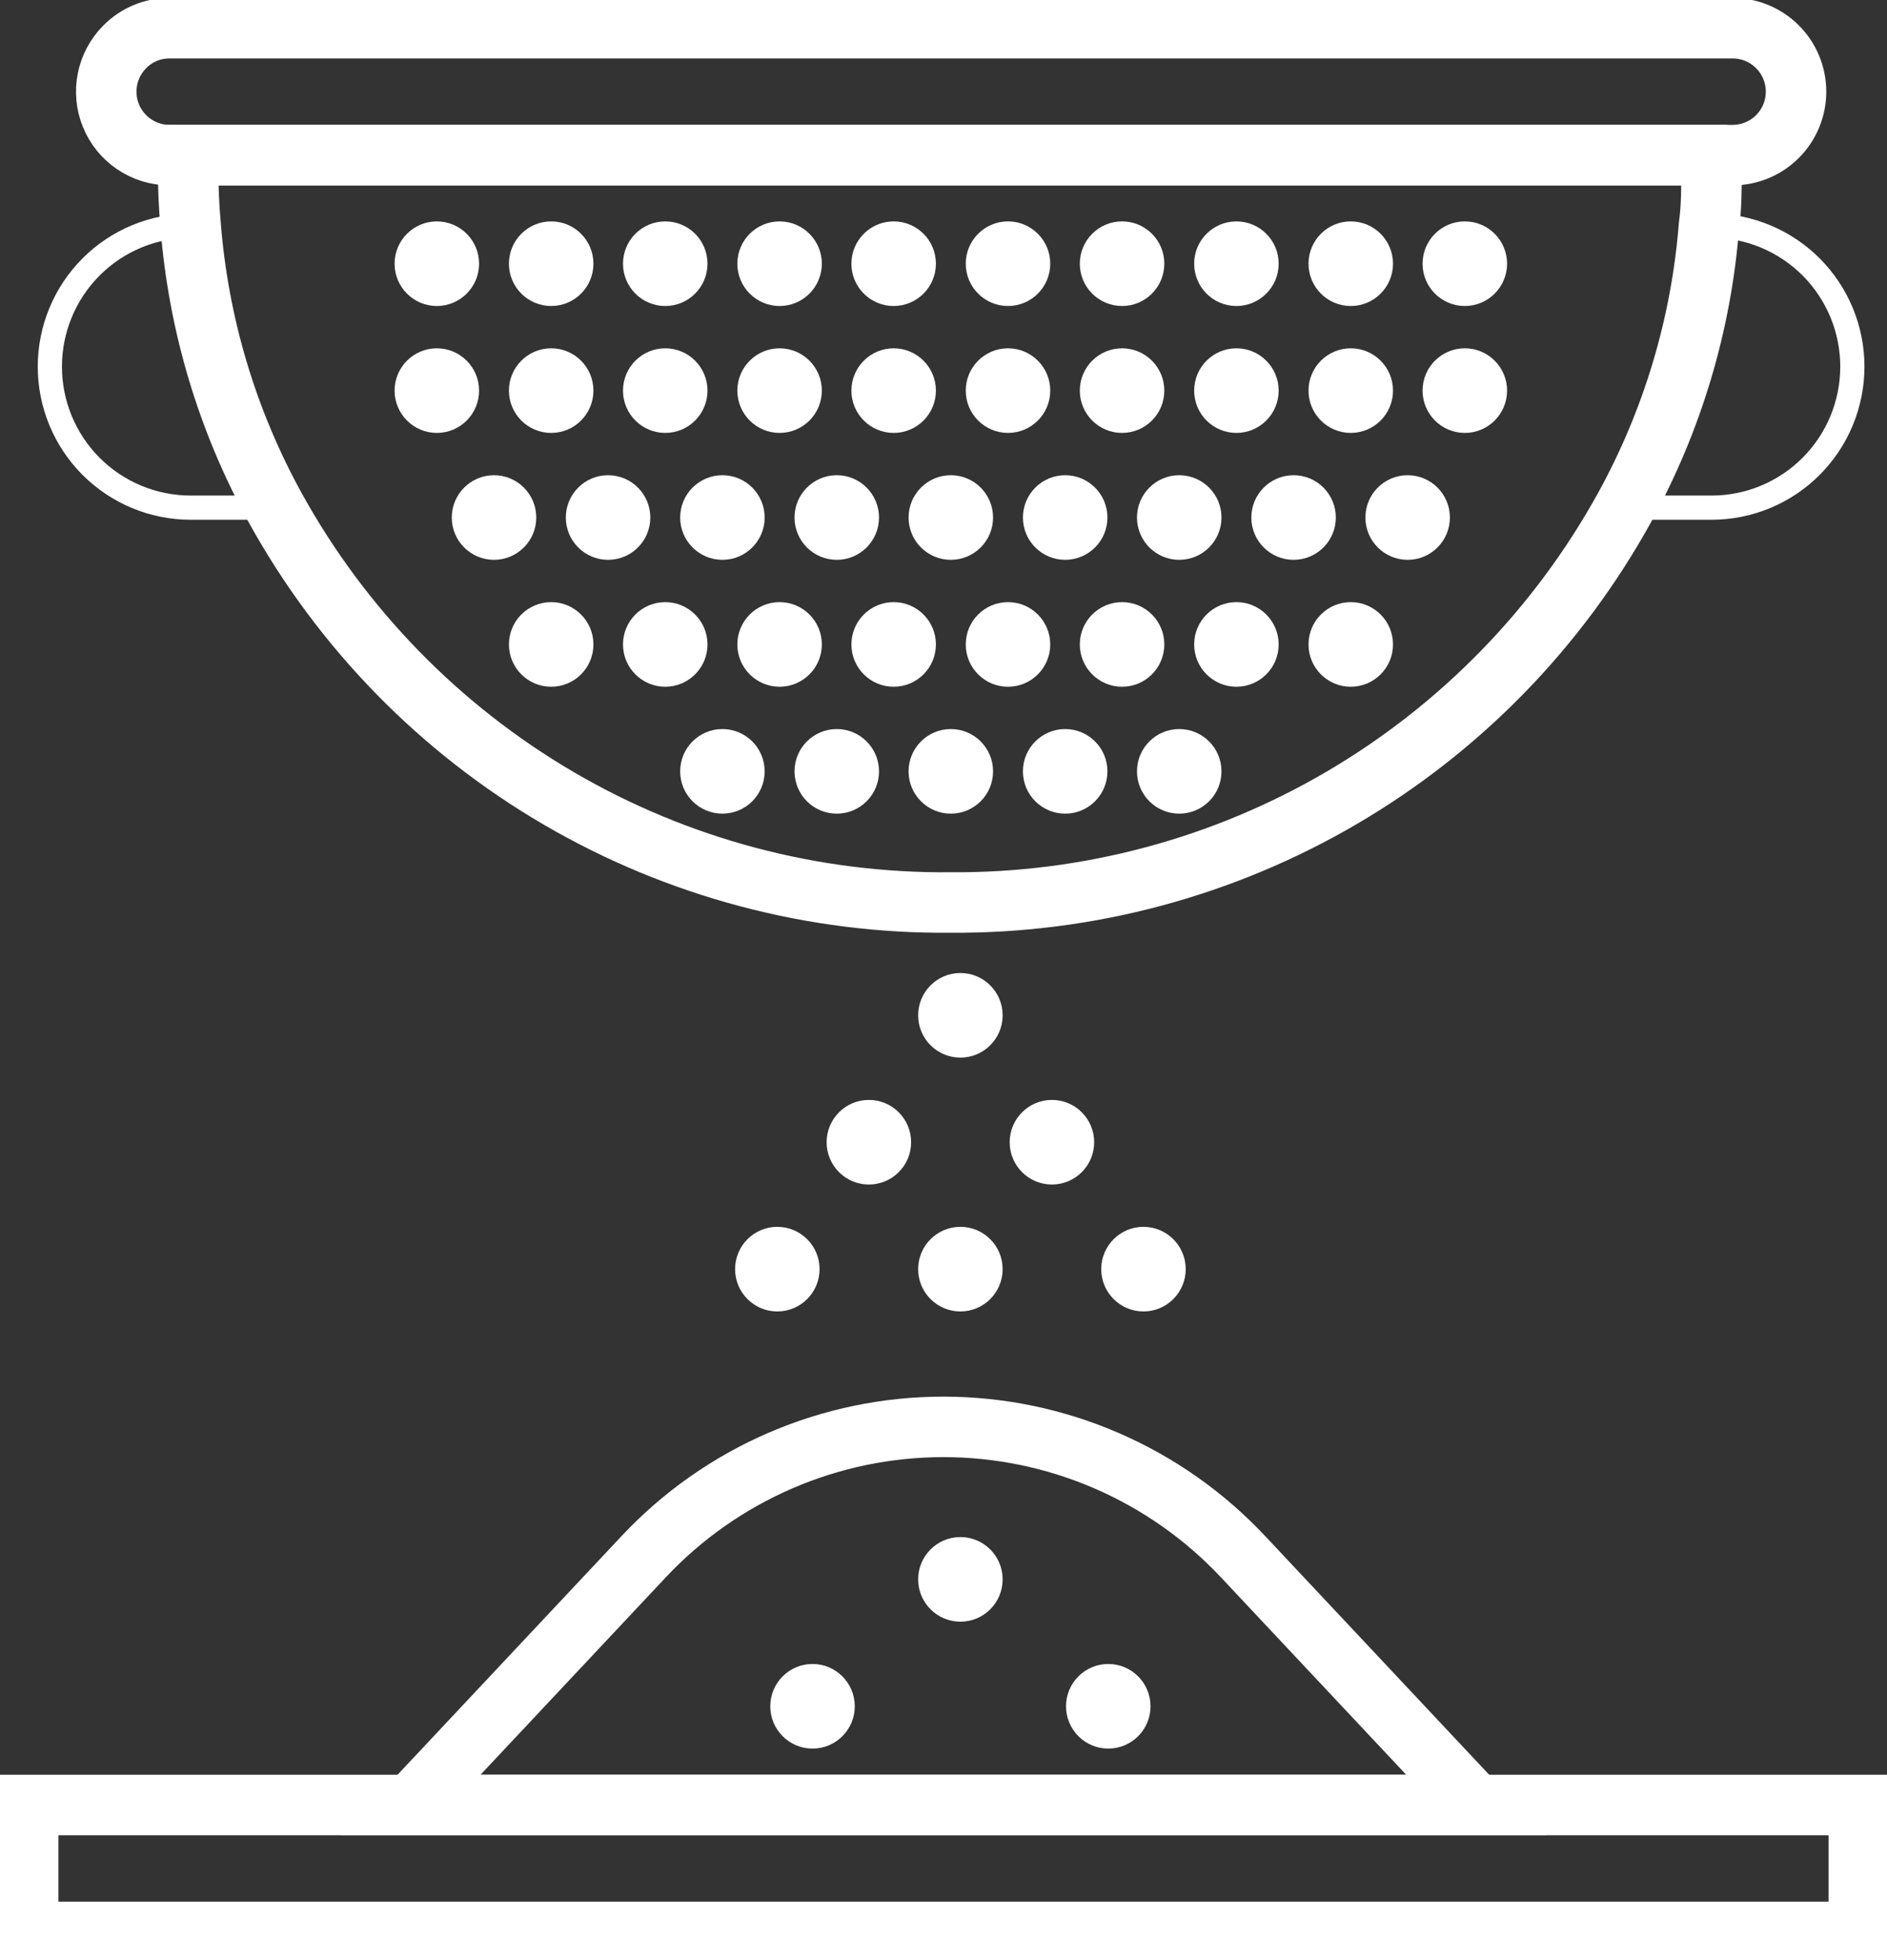 <svg width="156" height="162" viewBox="0 0 156 162" fill="none" xmlns="http://www.w3.org/2000/svg">
<rect x="0" y="0" width="156" height="162" fill="#333333" stroke="none"/>
<g clip-path="url(#clip0_2269_1353)">
<path d="M148.48 7.576C148.48 8.967 147.928 10.301 146.946 11.284C145.963 12.268 144.631 12.82 143.242 12.82H13.971C12.94 12.81 11.934 12.495 11.08 11.916C10.227 11.336 9.563 10.517 9.173 9.561C8.782 8.605 8.683 7.555 8.886 6.542C9.089 5.53 9.587 4.6 10.316 3.869C10.794 3.385 11.363 2.999 11.99 2.735C12.617 2.471 13.291 2.334 13.971 2.331H143.195C143.887 2.325 144.573 2.456 145.214 2.717C145.855 2.978 146.438 3.363 146.929 3.851C147.421 4.338 147.811 4.918 148.077 5.558C148.343 6.197 148.48 6.883 148.48 7.576Z" stroke="white" stroke-width="5" stroke-miterlimit="10"/>
<path d="M153.671 149.18H2.328V159.669H153.671V149.18Z" stroke="white" stroke-width="5" stroke-miterlimit="10"/>
<path d="M141.494 13.986C141.494 15.547 141.494 17.109 141.284 18.647C140.639 26.826 138.258 34.773 134.299 41.957C128.807 51.904 120.738 60.185 110.94 65.928C101.143 71.671 89.981 74.663 78.628 74.59C67.239 74.703 56.032 71.73 46.194 65.985C36.356 60.24 28.255 51.937 22.747 41.957C18.789 34.773 16.407 26.826 15.762 18.647C15.623 17.109 15.553 15.547 15.553 13.986C15.553 13.589 15.553 13.216 15.553 12.82H141.284C141.494 13.216 141.494 13.589 141.494 13.986Z" stroke="white" stroke-width="5" stroke-miterlimit="10"/>
<path d="M15.972 18.648C16.617 26.826 18.999 34.773 22.957 41.957H15.763C12.675 41.957 9.714 40.729 7.531 38.543C5.348 36.358 4.121 33.393 4.121 30.302C4.121 27.211 5.348 24.247 7.531 22.061C9.714 19.875 12.675 18.648 15.763 18.648H15.972Z" stroke="white" stroke-width="2" stroke-miterlimit="10"/>
<path d="M153.136 30.302C153.136 33.393 151.909 36.358 149.726 38.543C147.543 40.729 144.582 41.957 141.494 41.957H134.393C138.351 34.773 140.733 26.826 141.378 18.648H141.587C144.659 18.672 147.596 19.911 149.759 22.094C151.922 24.277 153.136 27.227 153.136 30.302Z" stroke="white" stroke-width="2" stroke-miterlimit="10"/>
<path d="M122.029 149.18H33.947L53.226 128.644C56.405 125.261 60.241 122.565 64.5 120.722C68.758 118.879 73.349 117.929 77.988 117.929C82.628 117.929 87.218 118.879 91.476 120.722C95.735 122.565 99.572 125.261 102.75 128.644L122.029 149.18Z" stroke="white" stroke-width="5" stroke-miterlimit="10"/>
<path d="M40.84 46.269C42.769 46.269 44.333 44.704 44.333 42.773C44.333 40.842 42.769 39.276 40.84 39.276C38.911 39.276 37.348 40.842 37.348 42.773C37.348 44.704 38.911 46.269 40.84 46.269Z" fill="white"/>
<path d="M50.27 46.269C52.199 46.269 53.762 44.704 53.762 42.773C53.762 40.842 52.199 39.276 50.27 39.276C48.341 39.276 46.777 40.842 46.777 42.773C46.777 44.704 48.341 46.269 50.27 46.269Z" fill="white"/>
<path d="M59.723 46.269C61.652 46.269 63.215 44.704 63.215 42.773C63.215 40.842 61.652 39.276 59.723 39.276C57.794 39.276 56.23 40.842 56.23 42.773C56.23 44.704 57.794 46.269 59.723 46.269Z" fill="white"/>
<path d="M69.176 46.269C71.105 46.269 72.669 44.704 72.669 42.773C72.669 40.842 71.105 39.276 69.176 39.276C67.247 39.276 65.684 40.842 65.684 42.773C65.684 44.704 67.247 46.269 69.176 46.269Z" fill="white"/>
<path d="M78.606 46.269C80.535 46.269 82.098 44.704 82.098 42.773C82.098 40.842 80.535 39.276 78.606 39.276C76.677 39.276 75.113 40.842 75.113 42.773C75.113 44.704 76.677 46.269 78.606 46.269Z" fill="white"/>
<path d="M88.059 46.269C89.988 46.269 91.552 44.704 91.552 42.773C91.552 40.842 89.988 39.276 88.059 39.276C86.13 39.276 84.566 40.842 84.566 42.773C84.566 44.704 86.13 46.269 88.059 46.269Z" fill="white"/>
<path d="M97.489 46.269C99.418 46.269 100.981 44.704 100.981 42.773C100.981 40.842 99.418 39.276 97.489 39.276C95.56 39.276 93.996 40.842 93.996 42.773C93.996 44.704 95.56 46.269 97.489 46.269Z" fill="white"/>
<path d="M106.942 46.269C108.871 46.269 110.434 44.704 110.434 42.773C110.434 40.842 108.871 39.276 106.942 39.276C105.013 39.276 103.449 40.842 103.449 42.773C103.449 44.704 105.013 46.269 106.942 46.269Z" fill="white"/>
<path d="M116.371 46.269C118.3 46.269 119.864 44.704 119.864 42.773C119.864 40.842 118.3 39.276 116.371 39.276C114.443 39.276 112.879 40.842 112.879 42.773C112.879 44.704 114.443 46.269 116.371 46.269Z" fill="white"/>
<path d="M45.567 56.758C47.496 56.758 49.059 55.193 49.059 53.262C49.059 51.331 47.496 49.765 45.567 49.765C43.638 49.765 42.074 51.331 42.074 53.262C42.074 55.193 43.638 56.758 45.567 56.758Z" fill="white"/>
<path d="M54.996 56.758C56.925 56.758 58.489 55.193 58.489 53.262C58.489 51.331 56.925 49.765 54.996 49.765C53.068 49.765 51.504 51.331 51.504 53.262C51.504 55.193 53.068 56.758 54.996 56.758Z" fill="white"/>
<path d="M64.45 56.758C66.378 56.758 67.942 55.193 67.942 53.262C67.942 51.331 66.378 49.765 64.45 49.765C62.521 49.765 60.957 51.331 60.957 53.262C60.957 55.193 62.521 56.758 64.45 56.758Z" fill="white"/>
<path d="M73.879 56.758C75.808 56.758 77.372 55.193 77.372 53.262C77.372 51.331 75.808 49.765 73.879 49.765C71.95 49.765 70.387 51.331 70.387 53.262C70.387 55.193 71.95 56.758 73.879 56.758Z" fill="white"/>
<path d="M83.332 56.758C85.261 56.758 86.825 55.193 86.825 53.262C86.825 51.331 85.261 49.765 83.332 49.765C81.403 49.765 79.84 51.331 79.84 53.262C79.84 55.193 81.403 56.758 83.332 56.758Z" fill="white"/>
<path d="M92.762 56.758C94.691 56.758 96.255 55.193 96.255 53.262C96.255 51.331 94.691 49.765 92.762 49.765C90.833 49.765 89.269 51.331 89.269 53.262C89.269 55.193 90.833 56.758 92.762 56.758Z" fill="white"/>
<path d="M102.215 56.758C104.144 56.758 105.708 55.193 105.708 53.262C105.708 51.331 104.144 49.765 102.215 49.765C100.286 49.765 98.723 51.331 98.723 53.262C98.723 55.193 100.286 56.758 102.215 56.758Z" fill="white"/>
<path d="M111.668 56.758C113.597 56.758 115.161 55.193 115.161 53.262C115.161 51.331 113.597 49.765 111.668 49.765C109.739 49.765 108.176 51.331 108.176 53.262C108.176 55.193 109.739 56.758 111.668 56.758Z" fill="white"/>
<path d="M79.397 87.41C81.326 87.41 82.889 85.845 82.889 83.914C82.889 81.983 81.326 80.417 79.397 80.417C77.468 80.417 75.904 81.983 75.904 83.914C75.904 85.845 77.468 87.41 79.397 87.41Z" fill="white"/>
<path d="M71.83 97.899C73.759 97.899 75.323 96.334 75.323 94.403C75.323 92.472 73.759 90.906 71.83 90.906C69.902 90.906 68.338 92.472 68.338 94.403C68.338 96.334 69.902 97.899 71.83 97.899Z" fill="white"/>
<path d="M86.963 97.899C88.892 97.899 90.456 96.334 90.456 94.403C90.456 92.472 88.892 90.906 86.963 90.906C85.034 90.906 83.471 92.472 83.471 94.403C83.471 96.334 85.034 97.899 86.963 97.899Z" fill="white"/>
<path d="M79.397 134.029C81.326 134.029 82.889 132.463 82.889 130.532C82.889 128.601 81.326 127.036 79.397 127.036C77.468 127.036 75.904 128.601 75.904 130.532C75.904 132.463 77.468 134.029 79.397 134.029Z" fill="white"/>
<path d="M67.172 144.518C69.101 144.518 70.665 142.953 70.665 141.022C70.665 139.091 69.101 137.525 67.172 137.525C65.243 137.525 63.68 139.091 63.68 141.022C63.68 142.953 65.243 144.518 67.172 144.518Z" fill="white"/>
<path d="M91.621 144.518C93.55 144.518 95.114 142.953 95.114 141.022C95.114 139.091 93.55 137.525 91.621 137.525C89.693 137.525 88.129 139.091 88.129 141.022C88.129 142.953 89.693 144.518 91.621 144.518Z" fill="white"/>
<path d="M79.397 108.389C81.326 108.389 82.889 106.823 82.889 104.892C82.889 102.961 81.326 101.396 79.397 101.396C77.468 101.396 75.904 102.961 75.904 104.892C75.904 106.823 77.468 108.389 79.397 108.389Z" fill="white"/>
<path d="M94.532 108.389C96.46 108.389 98.024 106.823 98.024 104.892C98.024 102.961 96.46 101.396 94.532 101.396C92.603 101.396 91.039 102.961 91.039 104.892C91.039 106.823 92.603 108.389 94.532 108.389Z" fill="white"/>
<path d="M64.262 108.389C66.191 108.389 67.755 106.823 67.755 104.892C67.755 102.961 66.191 101.396 64.262 101.396C62.333 101.396 60.77 102.961 60.77 104.892C60.77 106.823 62.333 108.389 64.262 108.389Z" fill="white"/>
<path d="M59.723 67.247C61.652 67.247 63.215 65.682 63.215 63.751C63.215 61.82 61.652 60.255 59.723 60.255C57.794 60.255 56.23 61.82 56.23 63.751C56.23 65.682 57.794 67.247 59.723 67.247Z" fill="white"/>
<path d="M69.176 67.247C71.105 67.247 72.669 65.682 72.669 63.751C72.669 61.82 71.105 60.255 69.176 60.255C67.247 60.255 65.684 61.82 65.684 63.751C65.684 65.682 67.247 67.247 69.176 67.247Z" fill="white"/>
<path d="M78.606 67.247C80.535 67.247 82.098 65.682 82.098 63.751C82.098 61.82 80.535 60.255 78.606 60.255C76.677 60.255 75.113 61.82 75.113 63.751C75.113 65.682 76.677 67.247 78.606 67.247Z" fill="white"/>
<path d="M88.059 67.247C89.988 67.247 91.552 65.682 91.552 63.751C91.552 61.82 89.988 60.255 88.059 60.255C86.13 60.255 84.566 61.82 84.566 63.751C84.566 65.682 86.13 67.247 88.059 67.247Z" fill="white"/>
<path d="M97.489 67.247C99.418 67.247 100.981 65.682 100.981 63.751C100.981 61.82 99.418 60.255 97.489 60.255C95.56 60.255 93.996 61.82 93.996 63.751C93.996 65.682 95.56 67.247 97.489 67.247Z" fill="white"/>
<path d="M36.114 25.291C38.042 25.291 39.606 23.725 39.606 21.794C39.606 19.863 38.042 18.298 36.114 18.298C34.185 18.298 32.621 19.863 32.621 21.794C32.621 23.725 34.185 25.291 36.114 25.291Z" fill="white"/>
<path d="M45.567 25.291C47.496 25.291 49.059 23.725 49.059 21.794C49.059 19.863 47.496 18.298 45.567 18.298C43.638 18.298 42.074 19.863 42.074 21.794C42.074 23.725 43.638 25.291 45.567 25.291Z" fill="white"/>
<path d="M54.996 25.291C56.925 25.291 58.489 23.725 58.489 21.794C58.489 19.863 56.925 18.298 54.996 18.298C53.068 18.298 51.504 19.863 51.504 21.794C51.504 23.725 53.068 25.291 54.996 25.291Z" fill="white"/>
<path d="M64.45 25.291C66.378 25.291 67.942 23.725 67.942 21.794C67.942 19.863 66.378 18.298 64.45 18.298C62.521 18.298 60.957 19.863 60.957 21.794C60.957 23.725 62.521 25.291 64.45 25.291Z" fill="white"/>
<path d="M73.879 25.291C75.808 25.291 77.372 23.725 77.372 21.794C77.372 19.863 75.808 18.298 73.879 18.298C71.95 18.298 70.387 19.863 70.387 21.794C70.387 23.725 71.95 25.291 73.879 25.291Z" fill="white"/>
<path d="M83.332 25.291C85.261 25.291 86.825 23.725 86.825 21.794C86.825 19.863 85.261 18.298 83.332 18.298C81.403 18.298 79.84 19.863 79.84 21.794C79.84 23.725 81.403 25.291 83.332 25.291Z" fill="white"/>
<path d="M92.762 25.291C94.691 25.291 96.255 23.725 96.255 21.794C96.255 19.863 94.691 18.298 92.762 18.298C90.833 18.298 89.269 19.863 89.269 21.794C89.269 23.725 90.833 25.291 92.762 25.291Z" fill="white"/>
<path d="M102.215 25.291C104.144 25.291 105.708 23.725 105.708 21.794C105.708 19.863 104.144 18.298 102.215 18.298C100.286 18.298 98.723 19.863 98.723 21.794C98.723 23.725 100.286 25.291 102.215 25.291Z" fill="white"/>
<path d="M111.668 25.291C113.597 25.291 115.161 23.725 115.161 21.794C115.161 19.863 113.597 18.298 111.668 18.298C109.739 18.298 108.176 19.863 108.176 21.794C108.176 23.725 109.739 25.291 111.668 25.291Z" fill="white"/>
<path d="M121.098 25.291C123.027 25.291 124.591 23.725 124.591 21.794C124.591 19.863 123.027 18.298 121.098 18.298C119.169 18.298 117.605 19.863 117.605 21.794C117.605 23.725 119.169 25.291 121.098 25.291Z" fill="white"/>
<path d="M36.114 35.78C38.042 35.78 39.606 34.215 39.606 32.283C39.606 30.352 38.042 28.787 36.114 28.787C34.185 28.787 32.621 30.352 32.621 32.283C32.621 34.215 34.185 35.78 36.114 35.78Z" fill="white"/>
<path d="M45.567 35.78C47.496 35.78 49.059 34.215 49.059 32.283C49.059 30.352 47.496 28.787 45.567 28.787C43.638 28.787 42.074 30.352 42.074 32.283C42.074 34.215 43.638 35.78 45.567 35.78Z" fill="white"/>
<path d="M54.996 35.78C56.925 35.78 58.489 34.215 58.489 32.283C58.489 30.352 56.925 28.787 54.996 28.787C53.068 28.787 51.504 30.352 51.504 32.283C51.504 34.215 53.068 35.78 54.996 35.78Z" fill="white"/>
<path d="M64.45 35.78C66.378 35.78 67.942 34.215 67.942 32.283C67.942 30.352 66.378 28.787 64.45 28.787C62.521 28.787 60.957 30.352 60.957 32.283C60.957 34.215 62.521 35.78 64.45 35.78Z" fill="white"/>
<path d="M73.879 35.78C75.808 35.78 77.372 34.215 77.372 32.283C77.372 30.352 75.808 28.787 73.879 28.787C71.95 28.787 70.387 30.352 70.387 32.283C70.387 34.215 71.95 35.78 73.879 35.78Z" fill="white"/>
<path d="M83.332 35.78C85.261 35.78 86.825 34.215 86.825 32.283C86.825 30.352 85.261 28.787 83.332 28.787C81.403 28.787 79.84 30.352 79.84 32.283C79.84 34.215 81.403 35.78 83.332 35.78Z" fill="white"/>
<path d="M92.762 35.78C94.691 35.78 96.255 34.215 96.255 32.283C96.255 30.352 94.691 28.787 92.762 28.787C90.833 28.787 89.269 30.352 89.269 32.283C89.269 34.215 90.833 35.78 92.762 35.78Z" fill="white"/>
<path d="M102.215 35.78C104.144 35.78 105.708 34.215 105.708 32.283C105.708 30.352 104.144 28.787 102.215 28.787C100.286 28.787 98.723 30.352 98.723 32.283C98.723 34.215 100.286 35.78 102.215 35.78Z" fill="white"/>
<path d="M111.668 35.78C113.597 35.78 115.161 34.215 115.161 32.283C115.161 30.352 113.597 28.787 111.668 28.787C109.739 28.787 108.176 30.352 108.176 32.283C108.176 34.215 109.739 35.78 111.668 35.78Z" fill="white"/>
<path d="M121.098 35.78C123.027 35.78 124.591 34.215 124.591 32.283C124.591 30.352 123.027 28.787 121.098 28.787C119.169 28.787 117.605 30.352 117.605 32.283C117.605 34.215 119.169 35.78 121.098 35.78Z" fill="white"/>
</g>
<defs>
<clipPath id="clip0_2269_1353">
<rect width="156" height="162" fill="white"/>
</clipPath>
</defs>
</svg>
